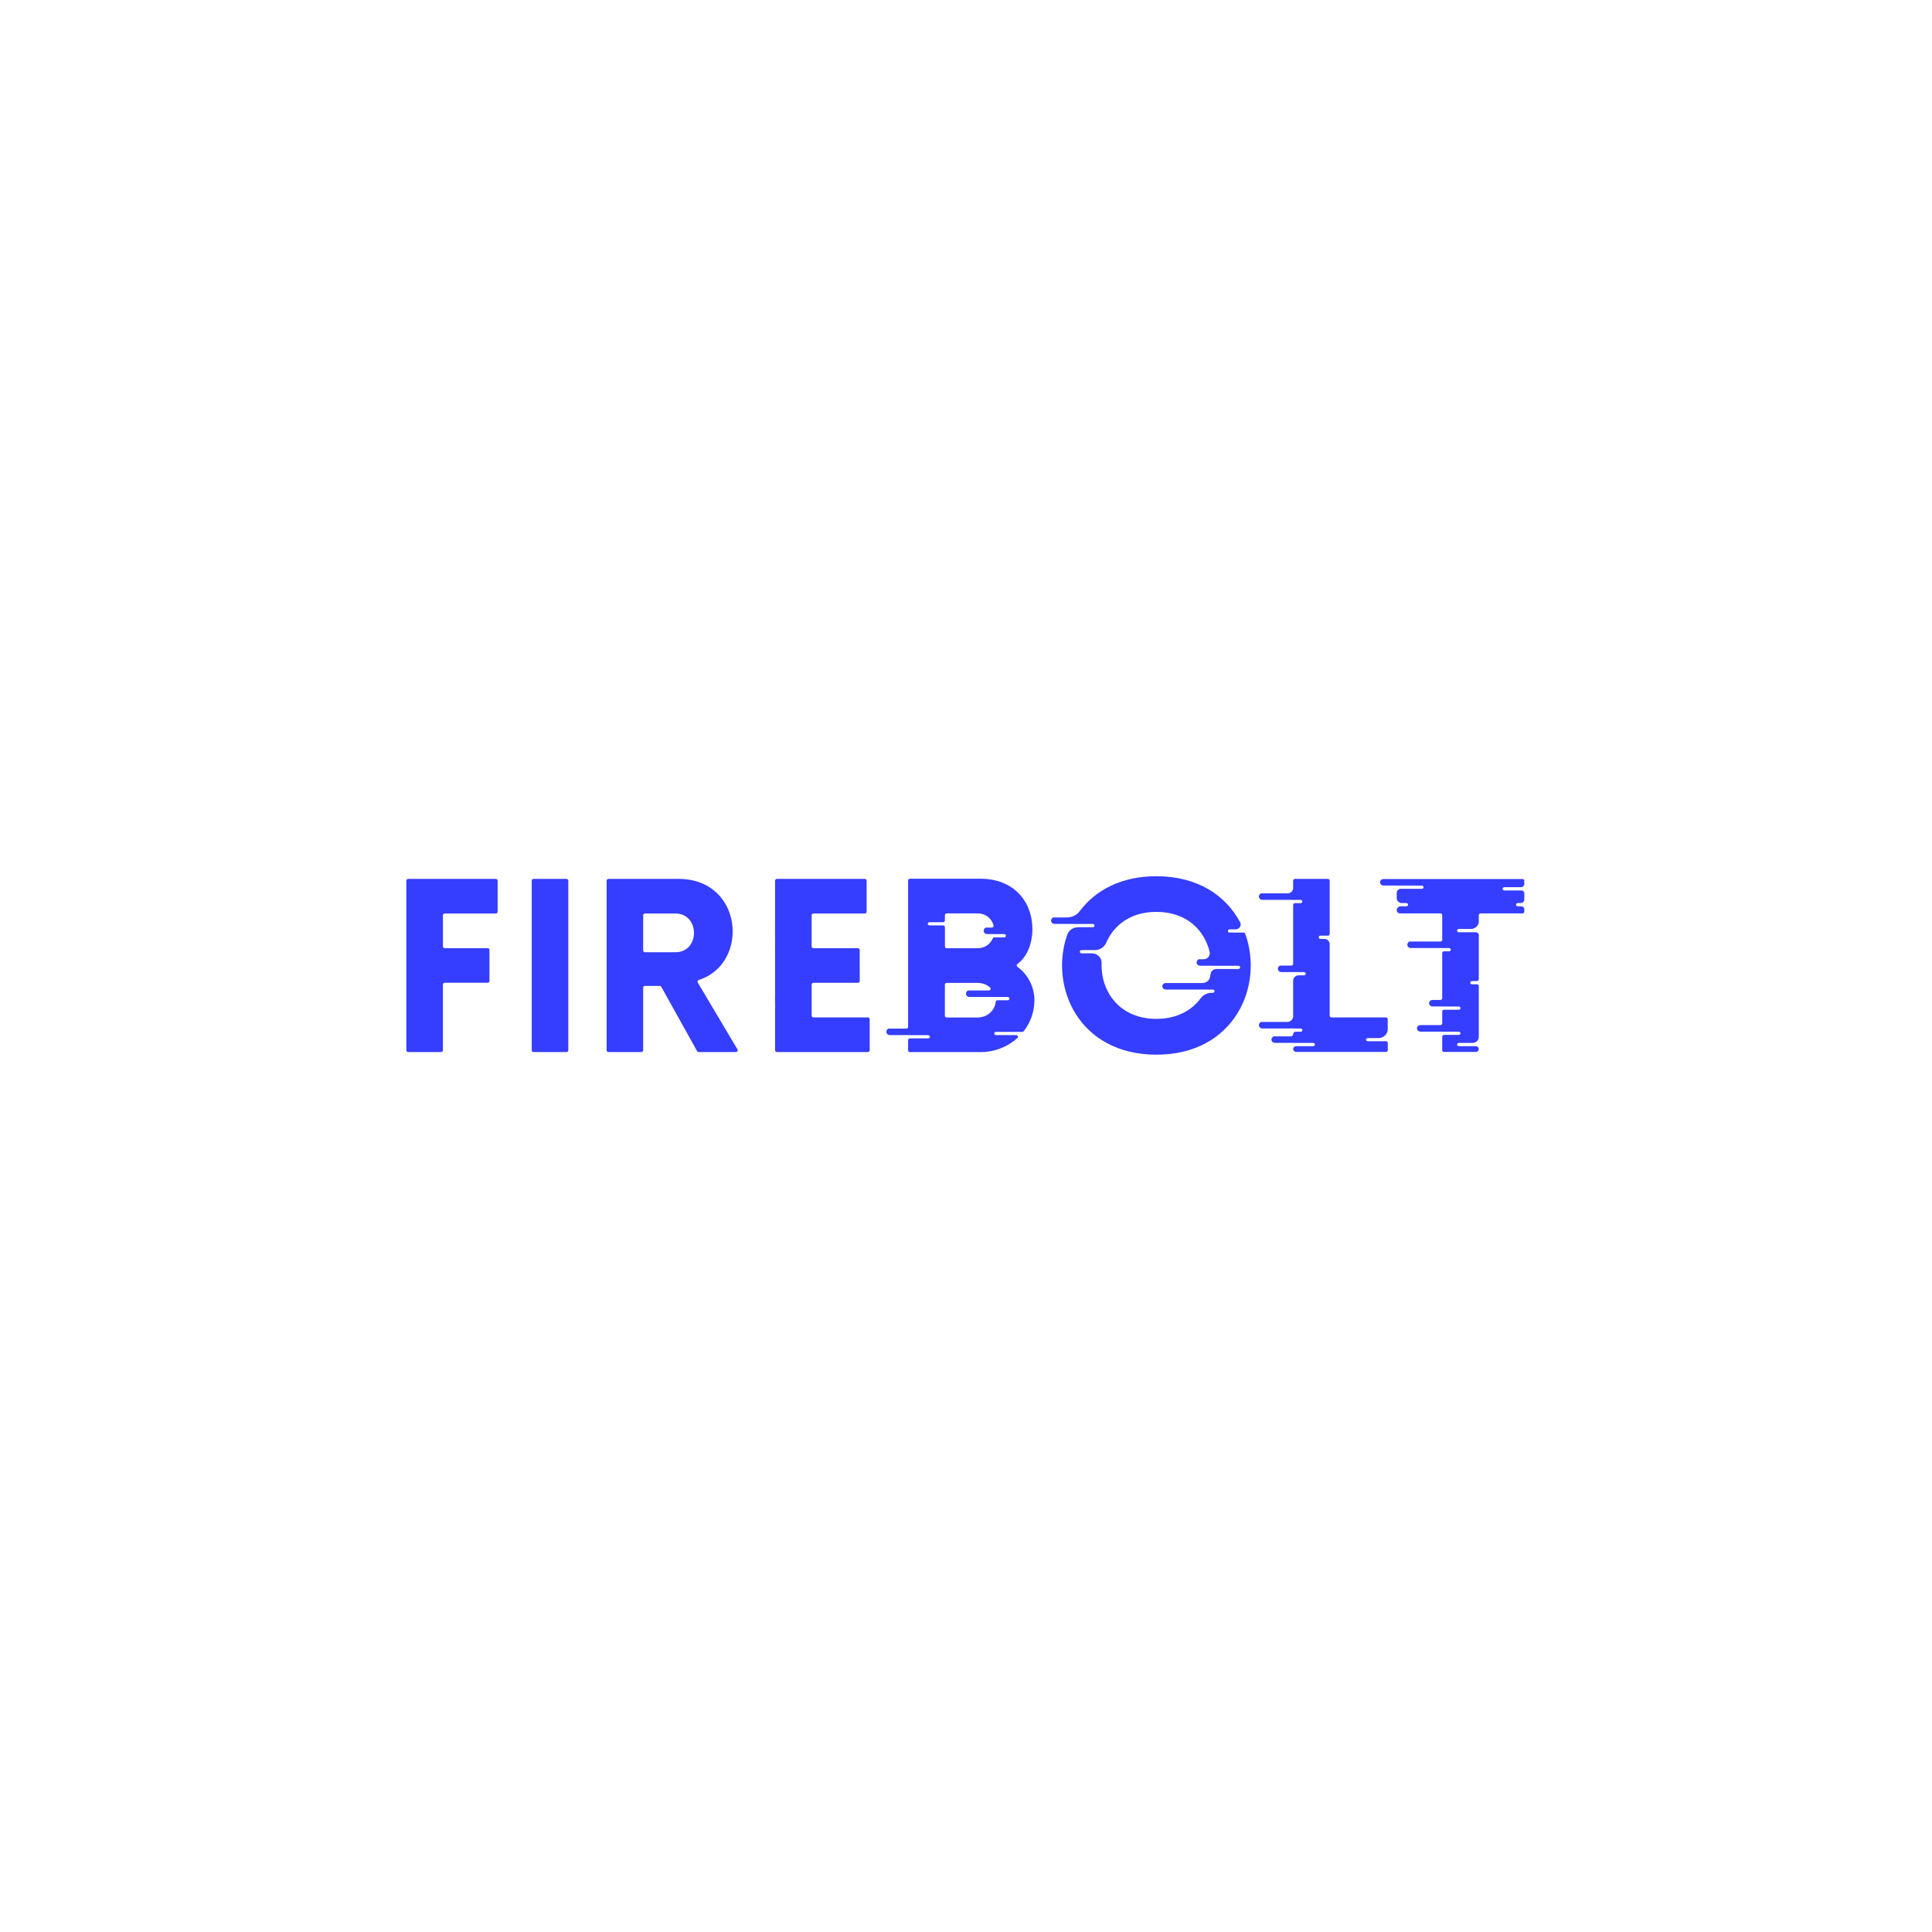 <svg width="252" height="252" viewBox="0 0 252 252" fill="none" xmlns="http://www.w3.org/2000/svg">
<g clip-path="url(#clip0_254_66592)">
<path d="M57.773 119.378V123.448C57.773 123.571 57.88 123.672 58.011 123.672H63.607C63.738 123.672 63.845 123.772 63.845 123.896V127.963C63.845 128.086 63.738 128.187 63.607 128.187H58.008C57.877 128.187 57.77 128.287 57.77 128.411V136.996C57.77 137.119 57.663 137.219 57.532 137.219H53.242C53.111 137.219 53.004 137.119 53.004 136.996V114.863C53.004 114.739 53.111 114.639 53.242 114.639H64.671C64.802 114.639 64.909 114.739 64.909 114.863V118.93C64.909 119.053 64.802 119.154 64.671 119.154H58.011C57.877 119.154 57.773 119.254 57.773 119.378Z" fill="#353DFF"/>
<path d="M69.356 136.998V114.863C69.356 114.739 69.463 114.639 69.594 114.639H73.888C74.019 114.639 74.126 114.739 74.126 114.863V136.998C74.126 137.122 74.019 137.222 73.888 137.222H69.594C69.463 137.222 69.356 137.122 69.356 136.998Z" fill="#353DFF"/>
<path d="M83.892 123.984C83.892 124.108 83.999 124.208 84.13 124.208H88.094C91.329 124.208 91.329 119.154 88.094 119.154H84.13C83.999 119.154 83.892 119.254 83.892 119.378V123.984ZM90.927 137.105L86.259 128.72C86.218 128.646 86.137 128.599 86.048 128.599H84.127C83.996 128.599 83.889 128.699 83.889 128.823V136.998C83.889 137.122 83.782 137.222 83.651 137.222H79.361C79.23 137.222 79.123 137.122 79.123 136.998V114.863C79.123 114.739 79.23 114.639 79.361 114.639H88.528C96.916 114.639 97.84 125.679 91.138 127.824C90.996 127.868 90.933 128.025 91.005 128.148L96.199 136.889C96.288 137.04 96.175 137.222 95.994 137.222H91.141C91.049 137.222 90.969 137.178 90.927 137.105Z" fill="#353DFF"/>
<path d="M127.483 132.721H126.115H123.484C123.353 132.721 123.245 132.621 123.245 132.497V128.427C123.245 128.304 123.353 128.203 123.484 128.203H127.483C128.137 128.203 128.716 128.427 129.142 128.802C129.299 128.94 129.195 129.191 128.978 129.191H126.326C126.258 129.191 126.192 129.22 126.147 129.267C125.817 129.627 126.082 130.037 126.445 130.037H129.846C129.846 130.039 129.846 130.039 129.846 130.042H131.434C131.553 130.042 131.66 130.125 131.669 130.237C131.681 130.364 131.576 130.467 131.446 130.467H130.108C129.986 130.467 129.885 130.555 129.873 130.67C129.757 131.828 128.767 132.721 127.483 132.721ZM121.245 120.285H123.01C123.141 120.285 123.248 120.184 123.248 120.061V119.362C123.248 119.238 123.355 119.138 123.486 119.138H127.485C128.585 119.138 129.341 119.792 129.594 120.706C129.632 120.847 129.519 120.989 129.364 120.989H128.636C128.568 120.989 128.502 121.018 128.457 121.065C128.127 121.425 128.389 121.835 128.755 121.835H129.653C129.653 121.838 129.653 121.838 129.653 121.841H130.976C131.095 121.841 131.202 121.923 131.211 122.032C131.223 122.159 131.119 122.262 130.988 122.262H129.71C129.611 122.262 129.525 122.318 129.49 122.403C129.165 123.152 128.464 123.683 127.488 123.683H126.12H123.489C123.358 123.683 123.252 123.582 123.252 123.459V120.93C123.252 120.806 123.144 120.706 123.013 120.706H121.235C121.104 120.706 121.001 120.6 121.013 120.476C121.021 120.367 121.129 120.285 121.245 120.285ZM129.921 134.593H133.346C133.42 134.593 133.492 134.56 133.536 134.501C134.404 133.376 134.922 131.976 134.922 130.446C134.922 128.775 134.119 127.131 132.706 126.102C132.585 126.014 132.585 125.84 132.706 125.748C134.027 124.743 134.592 123.081 134.657 121.472C134.758 117.491 132.121 114.617 127.887 114.617H118.684C118.553 114.617 118.446 114.717 118.446 114.841V133.941C118.446 134.065 118.339 134.165 118.209 134.165H115.94C115.872 134.165 115.806 134.195 115.761 134.242C115.431 134.602 115.693 135.011 116.059 135.011H118.446V135.017H121.048C121.167 135.017 121.271 135.1 121.283 135.212C121.295 135.338 121.191 135.442 121.06 135.442H118.684C118.553 135.442 118.446 135.542 118.446 135.666V137.006C118.446 137.13 118.553 137.23 118.684 137.23H127.884C129.742 137.23 131.44 136.538 132.701 135.397C132.855 135.259 132.751 135.011 132.537 135.011H129.909C129.778 135.011 129.674 134.905 129.685 134.781C129.695 134.675 129.801 134.593 129.921 134.593Z" fill="#353DFF"/>
<path d="M161.519 126.392H158.665C158.287 126.392 157.96 126.654 157.906 127.011C157.886 127.152 157.862 127.297 157.832 127.438C157.74 127.892 157.324 128.222 156.836 128.222H152.058C151.811 128.222 151.609 128.411 151.609 128.646C151.609 128.879 151.811 129.071 152.058 129.071H157.294C157.294 129.074 157.291 129.074 157.291 129.077H158.186C158.305 129.077 158.409 129.159 158.421 129.268C158.433 129.395 158.329 129.498 158.198 129.498H158.034C157.467 129.498 156.943 129.766 156.616 130.205C155.442 131.791 153.515 132.896 150.833 132.896C145.924 132.896 143.542 129.198 143.688 125.608C143.715 124.918 143.138 124.347 142.409 124.347H141.08C140.961 124.347 140.854 124.264 140.846 124.155C140.833 124.028 140.937 123.925 141.068 123.925H142.799C143.45 123.925 144.033 123.551 144.28 122.979C145.258 120.704 147.444 118.939 150.836 118.939C154.796 118.939 157.113 121.346 157.782 124.164C157.898 124.653 157.505 125.119 156.976 125.119H156.411C156.342 125.119 156.277 125.148 156.232 125.195C155.903 125.555 156.164 125.965 156.53 125.965H157.987C157.987 125.968 157.987 125.97 157.987 125.97H161.531C161.662 125.97 161.766 126.077 161.754 126.2C161.745 126.309 161.638 126.392 161.519 126.392ZM162.197 121.641H160.398C160.279 121.641 160.175 121.559 160.163 121.45C160.152 121.323 160.255 121.22 160.386 121.22H161.165C161.662 121.22 161.983 120.722 161.757 120.303C159.931 116.864 156.289 114.291 150.836 114.291C146.179 114.291 142.843 116.165 140.831 118.853C140.447 119.366 139.817 119.667 139.151 119.667H137.423C137.354 119.667 137.29 119.696 137.245 119.743C136.915 120.103 137.176 120.512 137.542 120.512H139.802C139.802 120.515 139.799 120.515 139.799 120.518H142.532C142.65 120.518 142.754 120.601 142.766 120.713C142.778 120.84 142.674 120.943 142.543 120.943H140.631C139.98 120.943 139.406 121.341 139.201 121.927C136.837 128.714 140.717 137.567 150.836 137.567C161.022 137.567 164.885 128.593 162.42 121.788C162.387 121.703 162.298 121.641 162.197 121.641Z" fill="#353DFF"/>
<path d="M178.407 135.404H179.79C180.462 135.404 181.006 134.888 181.006 134.252V132.934C181.006 132.811 180.899 132.71 180.768 132.71H173.674C173.543 132.71 173.436 132.61 173.436 132.486V123.138C173.436 122.767 173.117 122.463 172.725 122.463H172.237C172.119 122.463 172.015 122.381 172.003 122.272C171.991 122.145 172.095 122.042 172.226 122.042H173.201C173.332 122.042 173.439 121.942 173.439 121.818V114.863C173.439 114.739 173.332 114.639 173.201 114.639H168.908C168.777 114.639 168.669 114.739 168.669 114.863V115.838C168.669 116.218 168.346 116.525 167.944 116.525H164.531C164.462 116.525 164.397 116.554 164.352 116.601C164.022 116.961 164.284 117.374 164.65 117.374H168.672V117.379H169.642C169.761 117.379 169.865 117.462 169.877 117.571C169.889 117.698 169.784 117.801 169.654 117.801H168.911C168.78 117.801 168.672 117.901 168.672 118.025V125.72C168.672 125.844 168.565 125.944 168.435 125.944H167.01C166.942 125.944 166.877 125.973 166.832 126.02C166.502 126.38 166.763 126.79 167.129 126.79H168.672V126.796H170.076C170.195 126.796 170.299 126.878 170.311 126.987C170.323 127.114 170.219 127.217 170.088 127.217H169.407C169.002 127.217 168.672 127.529 168.672 127.912V132.548C168.672 132.964 168.319 133.3 167.882 133.3H164.534C164.465 133.3 164.4 133.329 164.355 133.376C164.025 133.736 164.287 134.146 164.652 134.146H168.676V134.152H169.645C169.764 134.152 169.868 134.234 169.88 134.343C169.892 134.47 169.788 134.573 169.657 134.573H168.997C168.818 134.573 168.676 134.709 168.676 134.877C168.676 135.045 168.533 135.18 168.354 135.18H166.169C166.1 135.18 166.035 135.21 165.991 135.257C165.661 135.616 165.922 136.026 166.288 136.026H168.676V136.032H171.277C171.396 136.032 171.5 136.114 171.512 136.226C171.524 136.353 171.42 136.456 171.289 136.456H169.074C168.854 136.456 168.676 136.624 168.676 136.833C168.676 137.043 168.854 137.211 169.074 137.211H180.777C180.908 137.211 181.015 137.11 181.015 136.987V136.038C181.015 135.914 180.908 135.814 180.777 135.814H178.401C178.27 135.814 178.167 135.708 178.178 135.584C178.181 135.484 178.288 135.404 178.407 135.404Z" fill="#353DFF"/>
<path d="M196.221 115.721H198.389C198.627 115.721 198.82 115.538 198.82 115.312V114.878C198.82 114.754 198.713 114.654 198.582 114.654H185.231H182.181H180.457C180.21 114.654 180.008 114.843 180.008 115.079C180.008 115.312 180.207 115.503 180.457 115.503H182.181V115.509H185.446C185.565 115.509 185.669 115.591 185.681 115.703C185.692 115.83 185.589 115.933 185.458 115.933H182.728C182.425 115.933 182.181 116.166 182.181 116.452V117.145C182.181 117.501 182.484 117.79 182.862 117.79H183.427C183.546 117.79 183.65 117.873 183.662 117.982C183.674 118.108 183.569 118.211 183.439 118.211H182.719C182.422 118.211 182.181 118.438 182.181 118.721C182.181 118.954 182.381 119.14 182.624 119.14H187.878C188.009 119.14 188.116 119.24 188.116 119.364V122.585C188.116 122.709 188.009 122.809 187.878 122.809H183.894C183.826 122.809 183.76 122.838 183.715 122.886C183.385 123.245 183.647 123.655 184.013 123.655H188.116V123.661H189.002C189.121 123.661 189.225 123.743 189.237 123.852C189.249 123.979 189.144 124.082 189.014 124.082H188.354C188.223 124.082 188.116 124.182 188.116 124.306V130.203C188.116 130.327 188.009 130.427 187.878 130.427H186.849C186.602 130.427 186.4 130.616 186.4 130.852C186.4 131.085 186.6 131.276 186.849 131.276H188.116V131.282H190.266C190.384 131.282 190.488 131.364 190.5 131.476C190.513 131.603 190.409 131.706 190.278 131.706H188.354C188.223 131.706 188.116 131.807 188.116 131.93V133.486C188.116 133.61 188.009 133.71 187.878 133.71H185.273C185.027 133.71 184.824 133.899 184.824 134.135C184.824 134.368 185.024 134.559 185.273 134.559H188.116V134.565H190.266C190.384 134.565 190.488 134.648 190.5 134.757C190.513 134.883 190.409 134.986 190.278 134.986H188.354C188.223 134.986 188.116 135.087 188.116 135.21V136.985C188.116 137.108 188.223 137.209 188.354 137.209H192.487C192.707 137.209 192.885 137.041 192.885 136.831C192.885 136.622 192.707 136.454 192.487 136.454H190.289C190.17 136.454 190.066 136.372 190.054 136.263C190.042 136.136 190.147 136.033 190.278 136.033H192.076C192.522 136.033 192.885 135.691 192.885 135.266V128.609C192.885 128.485 192.778 128.385 192.648 128.385H192.005C191.886 128.385 191.782 128.302 191.77 128.193C191.758 128.067 191.862 127.964 191.993 127.964H192.648C192.778 127.964 192.885 127.863 192.885 127.739V121.948C192.885 121.754 192.719 121.595 192.51 121.595H190.289C190.17 121.595 190.066 121.512 190.054 121.4C190.042 121.274 190.147 121.17 190.278 121.17H191.844C192.418 121.17 192.885 120.728 192.885 120.183V119.364C192.885 119.24 192.992 119.14 193.123 119.14H198.585C198.716 119.14 198.823 119.04 198.823 118.916V118.618C198.823 118.394 198.63 118.211 198.392 118.211H197.979C197.86 118.211 197.752 118.129 197.744 118.017C197.732 117.89 197.836 117.787 197.967 117.787H198.344C198.609 117.787 198.823 117.584 198.823 117.336V116.514C198.823 116.311 198.65 116.146 198.436 116.146H196.212C196.082 116.146 195.977 116.039 195.989 115.916C195.995 115.804 196.102 115.721 196.221 115.721Z" fill="#353DFF"/>
<path d="M113.438 136.998V132.931C113.438 132.808 113.331 132.707 113.201 132.707H106.106C105.975 132.707 105.868 132.607 105.868 132.483V128.414C105.868 128.29 105.975 128.19 106.106 128.19H111.901C112.032 128.19 112.139 128.089 112.139 127.966V126.368C112.139 126.365 112.136 126.365 112.136 126.362V125.502C112.136 125.499 112.136 125.499 112.136 125.496V123.898C112.136 123.775 112.029 123.675 111.898 123.675H106.103C105.972 123.675 105.865 123.574 105.865 123.451V119.378C105.865 119.254 105.972 119.154 106.103 119.154H112.799C112.93 119.154 113.037 119.053 113.037 118.93V114.863C113.037 114.739 112.93 114.639 112.799 114.639H101.337C101.206 114.639 101.099 114.739 101.099 114.863V119.89H101.096V120.763C101.093 120.769 101.093 120.775 101.093 120.777L101.09 121.821H101.096V123.722H101.099V128.732H101.096L101.099 129.504V129.799C101.099 129.807 101.096 129.813 101.093 129.822L101.09 130.871H101.099V130.874C101.099 130.874 101.099 130.877 101.102 130.877H101.105L101.108 131.49C101.105 131.502 101.099 131.514 101.099 131.526V136.998C101.099 137.122 101.206 137.222 101.337 137.222H113.201C113.331 137.222 113.438 137.122 113.438 136.998Z" fill="#353DFF"/>
</g>
<defs>
<clipPath id="clip0_254_66592">
<rect width="145.819" height="23.861" fill="white" transform="translate(53 114)"/>
</clipPath>
</defs>
</svg>
